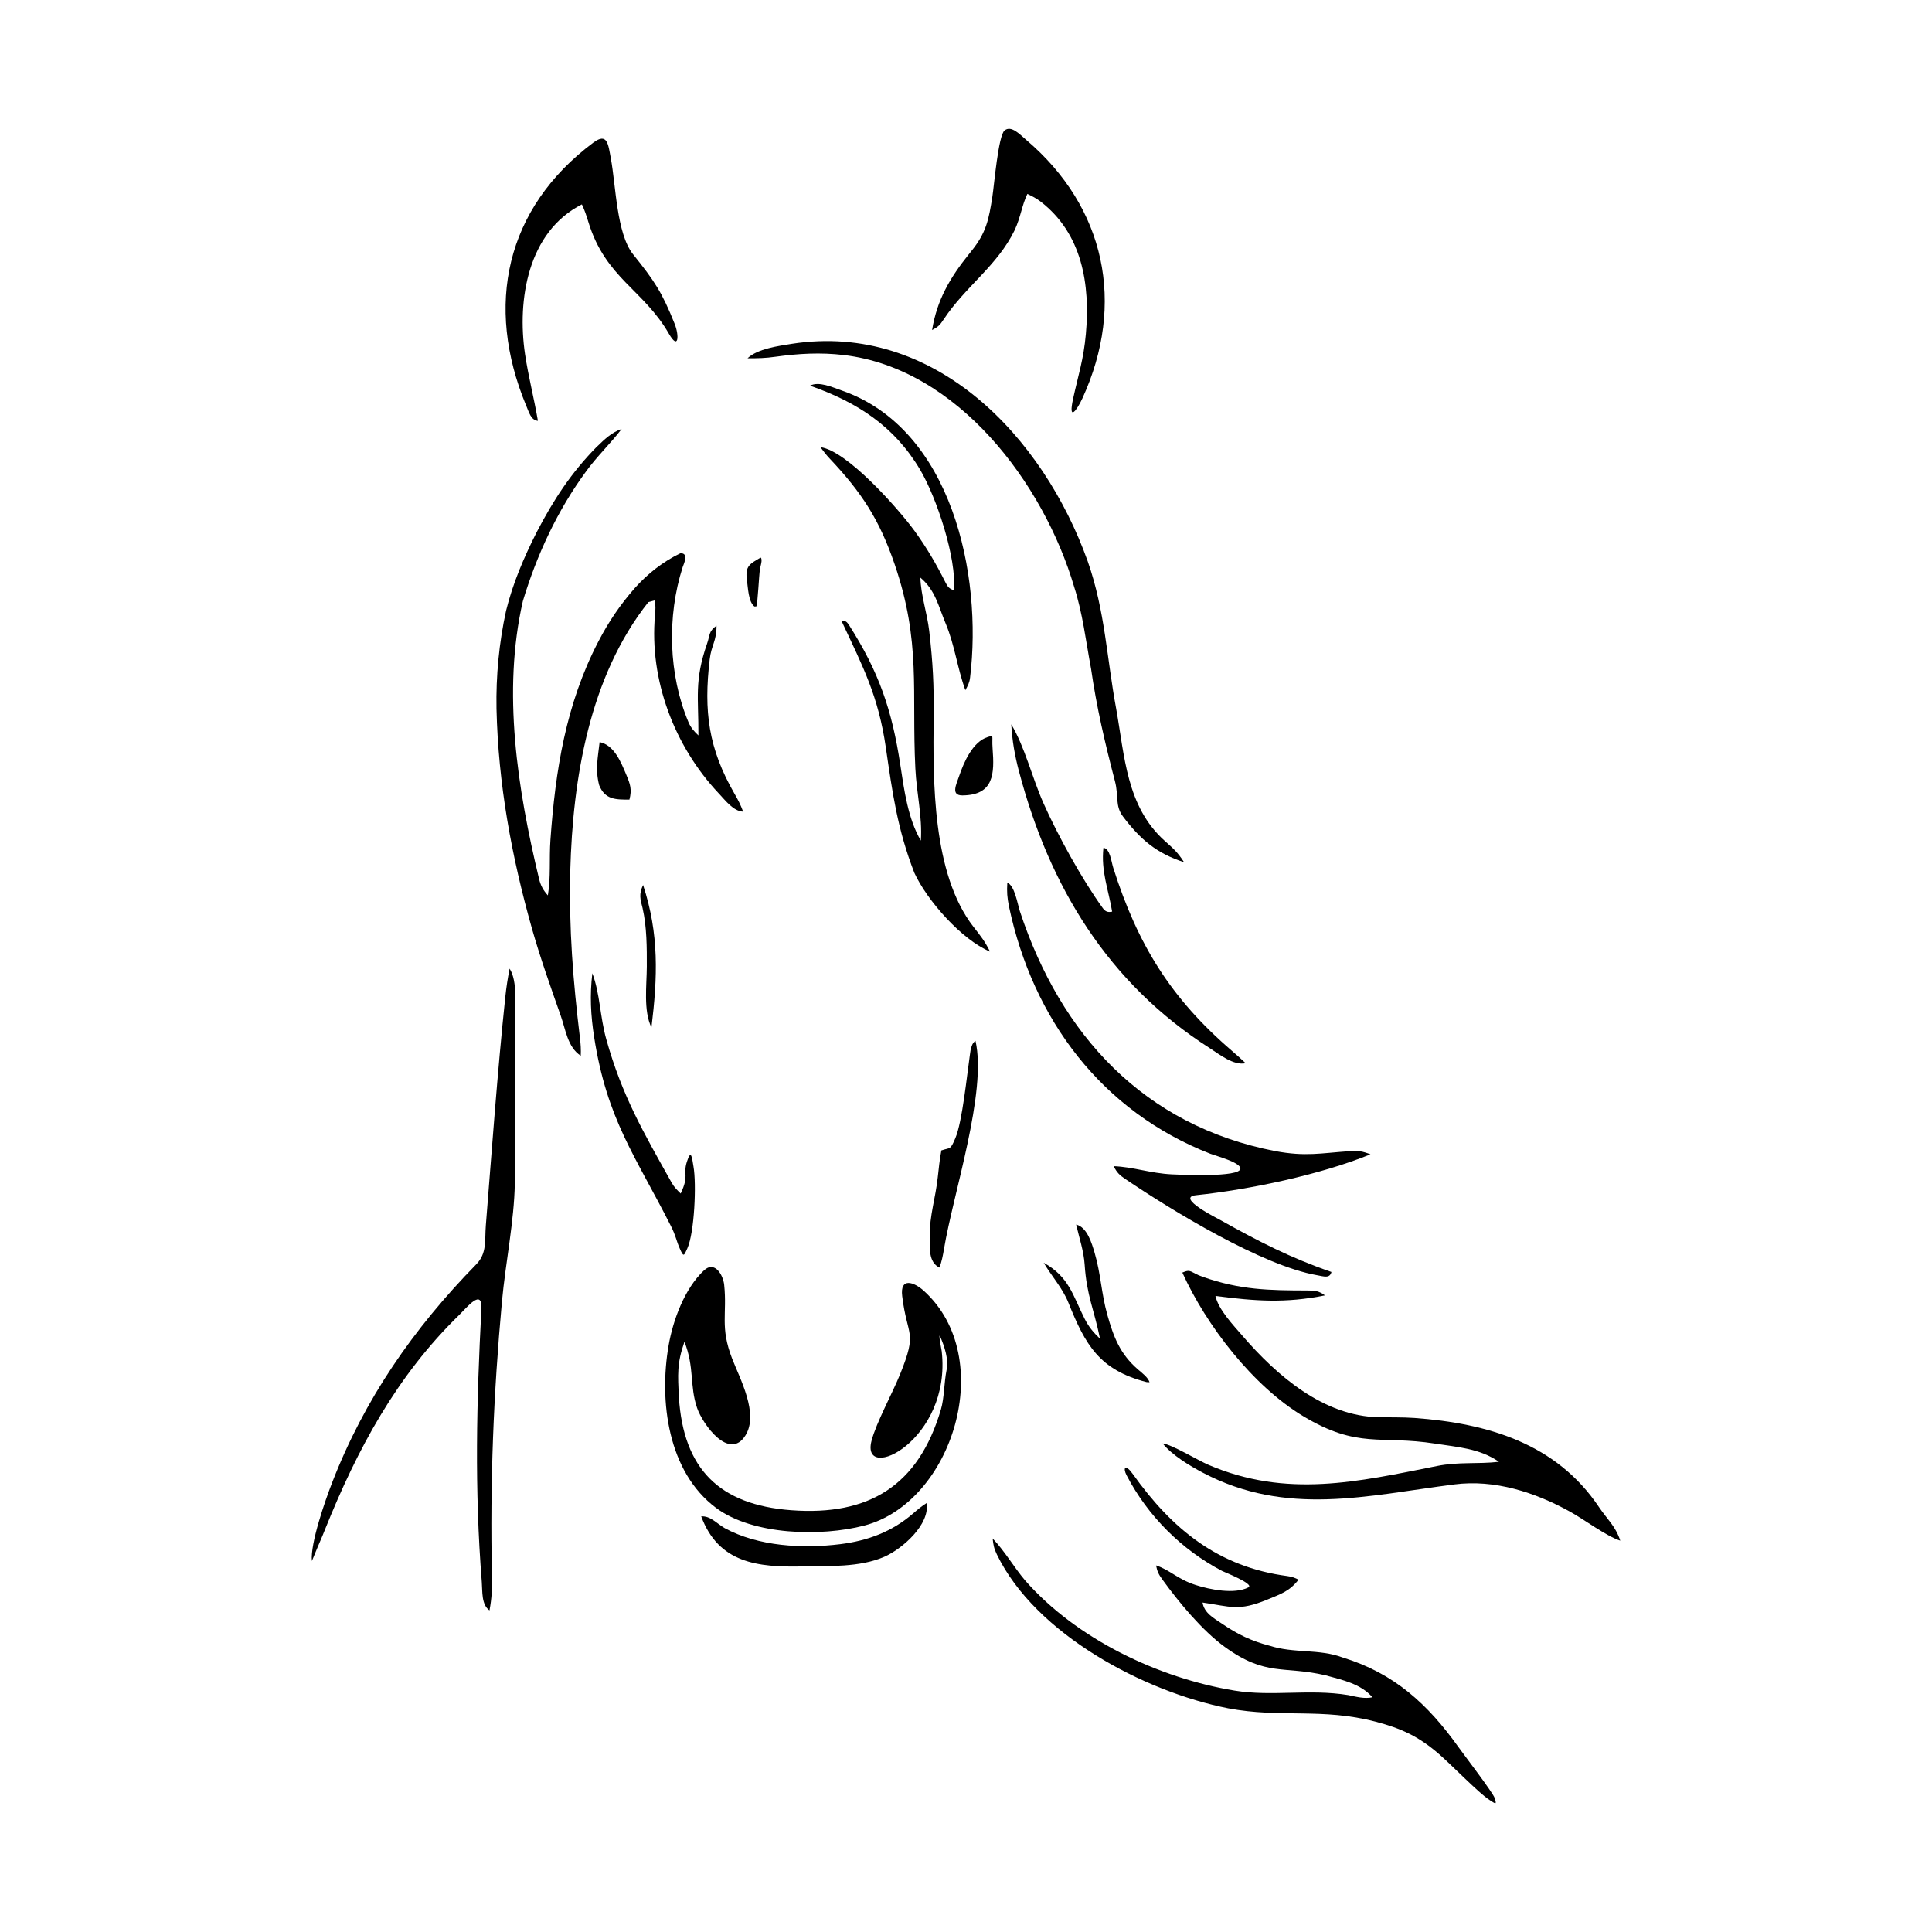 <svg width="1500" height="1500" viewBox="0 0 1500 1500" xmlns="http://www.w3.org/2000/svg">
  <!-- Original SVG transformed and centered -->
  <svg x="242.042" y="100.0" width="1015.915" height="1300" viewBox="0 0 462.64 592.01">
    >   <path class="cls-1" d="M257.69,25.72c-1.64-1.21-2.85-1.84-4.67-2.7-1.94,4.01-2.33,8.09-4.49,12.8-6.15,12.63-17.33,19.82-25.1,31.56-1.36,2.05-1.91,2.63-4.1,3.77,1.72-10.6,6.3-18.44,12.93-26.71l.9-1.13c5.33-6.57,6.21-11.16,7.5-19.42.6-3.82,2.07-21.45,4.28-23.29,2.41-2.02,5.63,1.61,7.67,3.32,28.02,23.81,35.2,57.94,19.88,91.35-2.04,4.45-5.09,8.38-3.31.2,1.85-8.51,3.71-13.82,4.52-22.94,1.56-17.54-1.28-35.43-16-46.8"/>   <path class="cls-1" d="M75.76,97.76c-14.57-35.21-7.35-69.58,23.76-92.85,5.04-3.77,5.3.63,6.23,5.57,1.76,9.32,2,26.58,7.85,33.88,7.57,9.44,10.21,13.34,14.72,24.62,1.65,4.14,1.4,9.48-2.04,3.49-9.05-15.72-22.36-19.61-28.46-39.48-.73-2.38-1.25-3.99-2.31-6.27-19.1,9.66-22.96,33.72-20.1,52.97,1.18,7.94,3.21,15.65,4.55,23.56-2.54-.2-3.2-3.23-4.19-5.49"/>   <path class="cls-1" d="M275.48,190.61c-1.79-9.59-2.92-19.35-5.92-28.67-10.78-36.52-41.17-77.2-81.45-81.95-8.26-.97-15.93-.53-24.14.6-3.44.5-6.43.58-9.89.54,3.61-3.4,10.81-4.31,15.68-5.11,50.54-7.78,88.89,32.9,104.59,76.88,6.15,17.56,6.72,34.12,10.05,52.05,3.03,16.82,3.6,34.65,17.19,46.82,3.15,2.82,4.46,3.9,6.83,7.54-9.72-3.13-15.5-8.09-21.6-16.16-2.86-3.78-1.48-7.29-2.82-12.41-3.54-13.56-6.52-26.21-8.51-40.12"/>   <path class="cls-1" d="M189.93,175.4c10.61,16.61,15.24,30.13,18.17,49.5,1.33,8.78,2.72,19.13,7.26,26.78.56-8.46-1.51-16.74-1.94-25.47-1.35-27.34,2.1-44.68-7.32-72.24-5.38-15.75-11.63-25.37-22.97-37.37-1.19-1.26-2.26-2.63-3.27-4.03,9.36,1.17,27.64,21.85,33.23,29.54,4.4,6.06,7.68,11.71,11.03,18.38.78,1.55,1.33,2.09,2.95,2.72.95-11.39-6.09-32.76-11.99-42.71-9.14-15.41-22.3-23.87-38.92-29.68,3.19-1.64,7.86.54,11.26,1.72,38.95,13.54,49.78,65.19,45.34,101.5-.22,1.83-.78,2.85-1.67,4.44-2.93-8.12-3.71-15.85-6.99-23.66-2.6-6.19-3.58-11.66-8.91-16.14.18,6.35,2.37,12.33,3.14,18.96,1.29,11.19,1.68,18.89,1.56,30.14-.24,22.87-.52,55.58,14.06,74.36,2.56,3.27,3.97,4.99,5.86,8.77-10.03-4.21-22.24-18.04-26.75-27.85-5.98-15.39-7.74-28.22-10.08-44.29-2.65-18.21-7.99-28.36-15.57-44.56,1.27-.64,1.98.4,2.53,1.21"/>   <path class="cls-1" d="M100.98,112.25c2.52-2.46,5.18-4.98,8.59-6.11-3.94,5.15-8.69,9.64-12.5,14.89-10.17,13.78-17.48,29.56-22.42,45.92-7.36,32.01-1.89,66.64,5.7,98.18.59,2.45,1.45,4.04,3.13,5.91,1.09-6.43.43-12.95.91-19.62,1.74-24.5,5.45-48.06,16.95-70.15,3.66-7.04,7.64-12.9,12.86-18.87,4.54-5.08,10-9.39,16.17-12.34,2.95-.05,1.33,3.42.77,4.93-5.58,17.41-5.04,38.04,2.11,54.93.78,1.83,2.02,3.22,3.46,4.56.08-13.38-1.53-19.27,3.08-32.51,1.05-3.02.48-4.25,3.32-6.29.06,5.43-1.81,6.81-2.41,11.92-2.16,18.32-.47,31.52,8.83,47.6,1.32,2.29,2.07,3.76,3,6.24-3.46-.17-6.25-3.94-8.66-6.49-15.65-16.62-24.57-40.08-22.51-62.95.19-2.09.22-3.18-.03-5.28-.58.16-1.75.47-2.32.63-20.83,26.3-26.73,62.31-27.61,95.06-.49,20.63.99,38.72,3.43,59.12.27,2.23.37,3.97.28,6.21-4.66-3.02-5.34-9.25-7.07-14.13-3.64-10.33-7.17-20.25-10.18-30.8-7.24-25.65-11.92-51.07-12.54-77.77-.21-11.64.9-23.28,3.38-34.65,2.37-9.66,6.3-18.83,10.77-27.67,6.02-11.58,12.27-21.15,21.48-30.48"/>   <path class="cls-1" d="M156.51,168.9c-2.16-1.71-2.25-6.57-2.66-9.52-.65-4.76,1.01-5.54,4.85-7.78.85.48-.14,3.39-.23,4.02-.39,2.84-.74,11.54-1.26,13.24l-.7.03Z"/>   <path class="cls-1" d="M250.07,227.29c-1.54-5.93-2.37-10.6-2.75-16.73,4.79,7.96,7.37,18.83,11.36,27.82,5.11,11.5,13.65,26.96,20.99,37.14.91,1.26,1.81,1.61,3.32,1.26-1.35-8-3.97-14.27-3.08-22.55,2.31.2,2.76,4.77,3.47,7.05,8.61,27.11,20.34,46.16,41.99,64.74,1.67,1.43,3.25,2.85,4.84,4.36-4.32.9-9.28-3.13-12.79-5.38-35.92-22.99-56.61-57.08-67.34-97.72"/>   <path class="cls-1" d="M239.01,215.05c2.4-.71,1.36-.61,1.71,4.04.67,8.82.55,16.49-10.64,16.6-4.24.04-2.18-3.9-1.2-6.8,1.66-4.86,4.77-12.18,10.13-13.84"/>   <path class="cls-1" d="M101.63,232.1c-1.46-5.58-.47-9.68.15-15.26,5.18,1.07,7.55,7.1,9.41,11.5,1.42,3.36,2.06,5.24,1.13,8.83-4.96.02-8.63-.01-10.69-5.07"/>   <path class="cls-1" d="M246.51,274.93c-.63-3.15-.79-5.19-.58-8.39,2.62,1.11,3.53,7.27,4.46,10.18,14.46,43.75,43.91,75.76,90.27,84.73,10.78,2,15.9.73,26.31.02,3.07-.21,4.49,0,7.35,1.12-17.54,7.18-42.75,12.47-61.66,14.45-7.44.78,7.86,8.37,8.63,8.8,13.48,7.55,24.66,13.3,39.24,18.35-.6,2.39-2.67,1.57-5.21,1.12-19.23-3.38-50.95-22.68-67.63-33.96-2.16-1.46-2.97-2.26-4.18-4.57,6.95.26,12.91,2.5,20.54,2.89,2.66.14,24.22,1.17,24.29-2.03.04-2.2-8.5-4.44-10.61-5.24-38.46-15-62.81-47.64-71.22-87.47"/>   <path class="cls-1" d="M117.01,275.7c-.89-3.44-1.4-5.03.14-8.34,5.72,17.38,5.13,32.51,2.96,50.39-2.9-5.9-1.67-14.93-1.64-21.55.03-6.54,0-14.12-1.47-20.49"/>   <path class="cls-1" d="M3.78,497.48c-1.31,2.95-2.48,5.93-3.73,8.9-.6-6.28,4.7-21.36,7.09-27.55,11.5-29.75,28.81-54.64,51.03-77.35,3.84-3.92,2.95-8.42,3.38-13.74,2.14-26.81,4.08-54.14,6.89-80.86.36-3.42.85-6.58,1.51-9.95,2.92,4.51,1.87,13.51,1.87,18.98,0,18.92.26,38.13-.03,57.02-.2,13.09-3.29,28.13-4.53,41.59-3.01,32.74-4.25,63.97-3.56,96.86.1,4.55,0,7.95-.86,12.46-2.9-2.04-2.45-6.69-2.72-10.04-2.61-32.95-1.85-63.63-.14-96.53.39-7.5-5.12-.55-7.87,2.14-22.1,21.55-35.96,47.29-47.41,75.79l-.93,2.3Z"/>   <path class="cls-1" d="M127.28,372.67c.87,1.56,1.92,2.54,3.16,3.78,3.1-6.55.74-6.57,2.18-11.18,1.57-5.02,1.87-1.12,2.35,1.64,1.08,6.16.37,23.29-2.18,28.95-1.23,2.72-1.31,3.14-2.67.03-1.32-3.01-1.3-4.31-3.14-7.96-12.57-24.82-22.57-37.57-27.13-66.74-1.21-7.74-1.58-14.83-.64-22.62,2.74,7.28,2.66,15.21,4.91,23.27,5.59,20.06,13.16,32.97,23.16,50.83"/>   <path class="cls-1" d="M232.98,325.61c.29-1.24.6-2.39,1.69-3.16,4.15,17.98-7.88,54.07-11.12,73.56-.42,2.51-.76,4.21-1.59,6.63-3.99-1.9-3.42-7.06-3.46-11.08-.08-7.36,2.06-13.49,2.85-20.93.35-3.27.66-6.17,1.26-9.42,3.23-1.09,3.13-.02,4.95-4.34,2.48-5.85,4.11-22.46,5.13-29.41l.27-1.85Z"/>   <path class="cls-1" d="M295.19,443.13c-16.71-4.28-21.7-13.19-27.69-28.15-2.02-5.05-5.9-9.29-8.71-14.05,8.99,4.97,10.3,11.56,14.46,19.78,1.46,2.88,3.12,4.88,5.45,7.08-2.02-10.11-4.71-15.19-5.43-26.2-.31-4.73-1.92-9.54-3.01-14.17,3.91.92,5.55,6.67,6.55,10.04,2.15,7.25,2.37,14.38,4.47,21.84,2.22,7.9,4.49,13.84,10.78,19.3,1.36,1.18,3.63,2.84,4.15,4.57l-1.02-.04Z"/>   <path class="cls-1" d="M129.81,448.53c1.62,25.32,14.31,37.99,39.73,39.89,27.56,2.06,44.97-8.73,52.9-35.57,1.23-4.16,1.08-9.31,2.03-14.11.74-3.74-.72-8.06-2.18-11.5-1-2.35.4,4.59.44,4.93,3.59,31.56-28.76,47.02-24.82,31.74,1.65-6.4,7.38-16.79,10.12-23.59,6.25-15.49,2.52-12.85.73-27.6-.82-6.75,4.16-5.03,7.67-1.85,26.13,23.67,10.21,74.83-21.05,82.97-15.24,3.97-39.42,3.47-52.44-6.25-17.04-12.72-20.17-37.7-16.78-57.35,1.56-9.07,5.67-20.19,12.51-26.61,3.82-3.58,6.79,1.68,7.15,5.09,1.08,10.3-1.52,14.91,2.8,26.07,2.79,7.21,9.53,19.52,4.71,27.2-5.68,9.06-15.08-3.87-17.09-9.73-2.7-7.87-.88-14.36-4.47-23.39-2.72,7.83-2.32,11.56-1.98,19.66"/>   <path class="cls-1" d="M389.92,455.81c25.79,1.89,50.07,8.95,65.18,31.48,2.91,4.34,5.92,6.81,7.54,11.89-4.91-1.58-12.66-7.43-17.87-10.31-12.34-6.82-26.54-11.39-40.74-9.58-30.82,3.93-59.36,11.46-88.96-4.13-4.66-2.45-10.92-6.23-14.22-10.35,3.16.31,12.49,5.99,16.23,7.58,27.67,11.81,52.64,6.02,80.73.4,7.76-1.55,14.35-.62,21.94-1.49-6.77-4.73-14.64-5.19-22.57-6.43-19.5-3.04-27.2,1.98-46.63-9.69-17.78-10.69-34.24-32.03-42.74-50.78,3.24-1.41,2.67-.08,7.22,1.51,13.23,4.63,23.28,4.79,37.01,4.82,2.7,0,4,.14,6.21,1.74-14.12,2.83-24.64,2.01-38.74.2,1.07,4.82,6.26,10.26,9.54,14.06,12.12,14.07,28.69,28.47,48.26,28.82,4.38.08,8.12-.04,12.57.26"/>   <path class="cls-1" d="M338.7,536.33c8.38,2.77,17.54,1.03,25.84,4.18,18.19,5.57,30.05,16.47,40.87,31.63,1.91,2.68,12.18,16.09,12.82,18.02.89,2.69.25,2.02-1.87.67-3.69-2.35-13.48-12.47-17.82-16.21-7.16-6.18-13.15-9-22.3-11.41-18.97-5-33.77-1.25-52.21-4.75-29.7-5.85-68.15-26.2-81.79-54.4-1.03-2.13-1.25-3.32-1.5-5.65,4.42,4.64,7.35,9.94,11.52,14.88,18.2,20.7,47.11,34.49,74.07,38.91,13.23,2.17,26.37-.67,40.17,1.59,2.81.58,5.64,1.38,8.52.77-4.16-4.81-10.63-6.12-16.47-7.74-14.84-3.51-21.14.55-35.79-10.11-7.98-5.81-16.18-15.74-22-23.78-1.36-1.88-1.78-2.75-2.25-5,5.08,1.68,7.55,4.85,14,6.93,5.05,1.63,13.73,3.36,18.64.85,2.32-1.18-8.57-5.44-9.28-5.81-14.37-7.55-26.28-19.44-33.78-33.85-1.36-2.61-.48-4.2,2.22-.41,13.92,19.54,30.25,32.86,54.68,36.07,1.48.2,2.58.58,3.91,1.26-3.13,4.04-6.18,5.05-11.02,7.04-10.31,4.24-12.97,2.47-22.93,1.05.62,3.78,3.96,5.48,6.94,7.52,5.47,3.74,10.38,6.09,16.8,7.76"/>   <path class="cls-1" d="M145.95,494.72c11.91,6.51,27.66,7.35,40.92,5.7,9.7-1.21,18.25-4.38,25.69-10.8,1.74-1.5,2.87-2.46,4.82-3.72,1.29,7.53-8.58,16.21-14.96,18.99-8.66,3.78-19.6,3.22-29.06,3.41-15.63.32-29.52-1.14-35.66-17.71,3.23-.2,5.27,2.35,8.25,4.13"/> 
  </svg>
</svg>